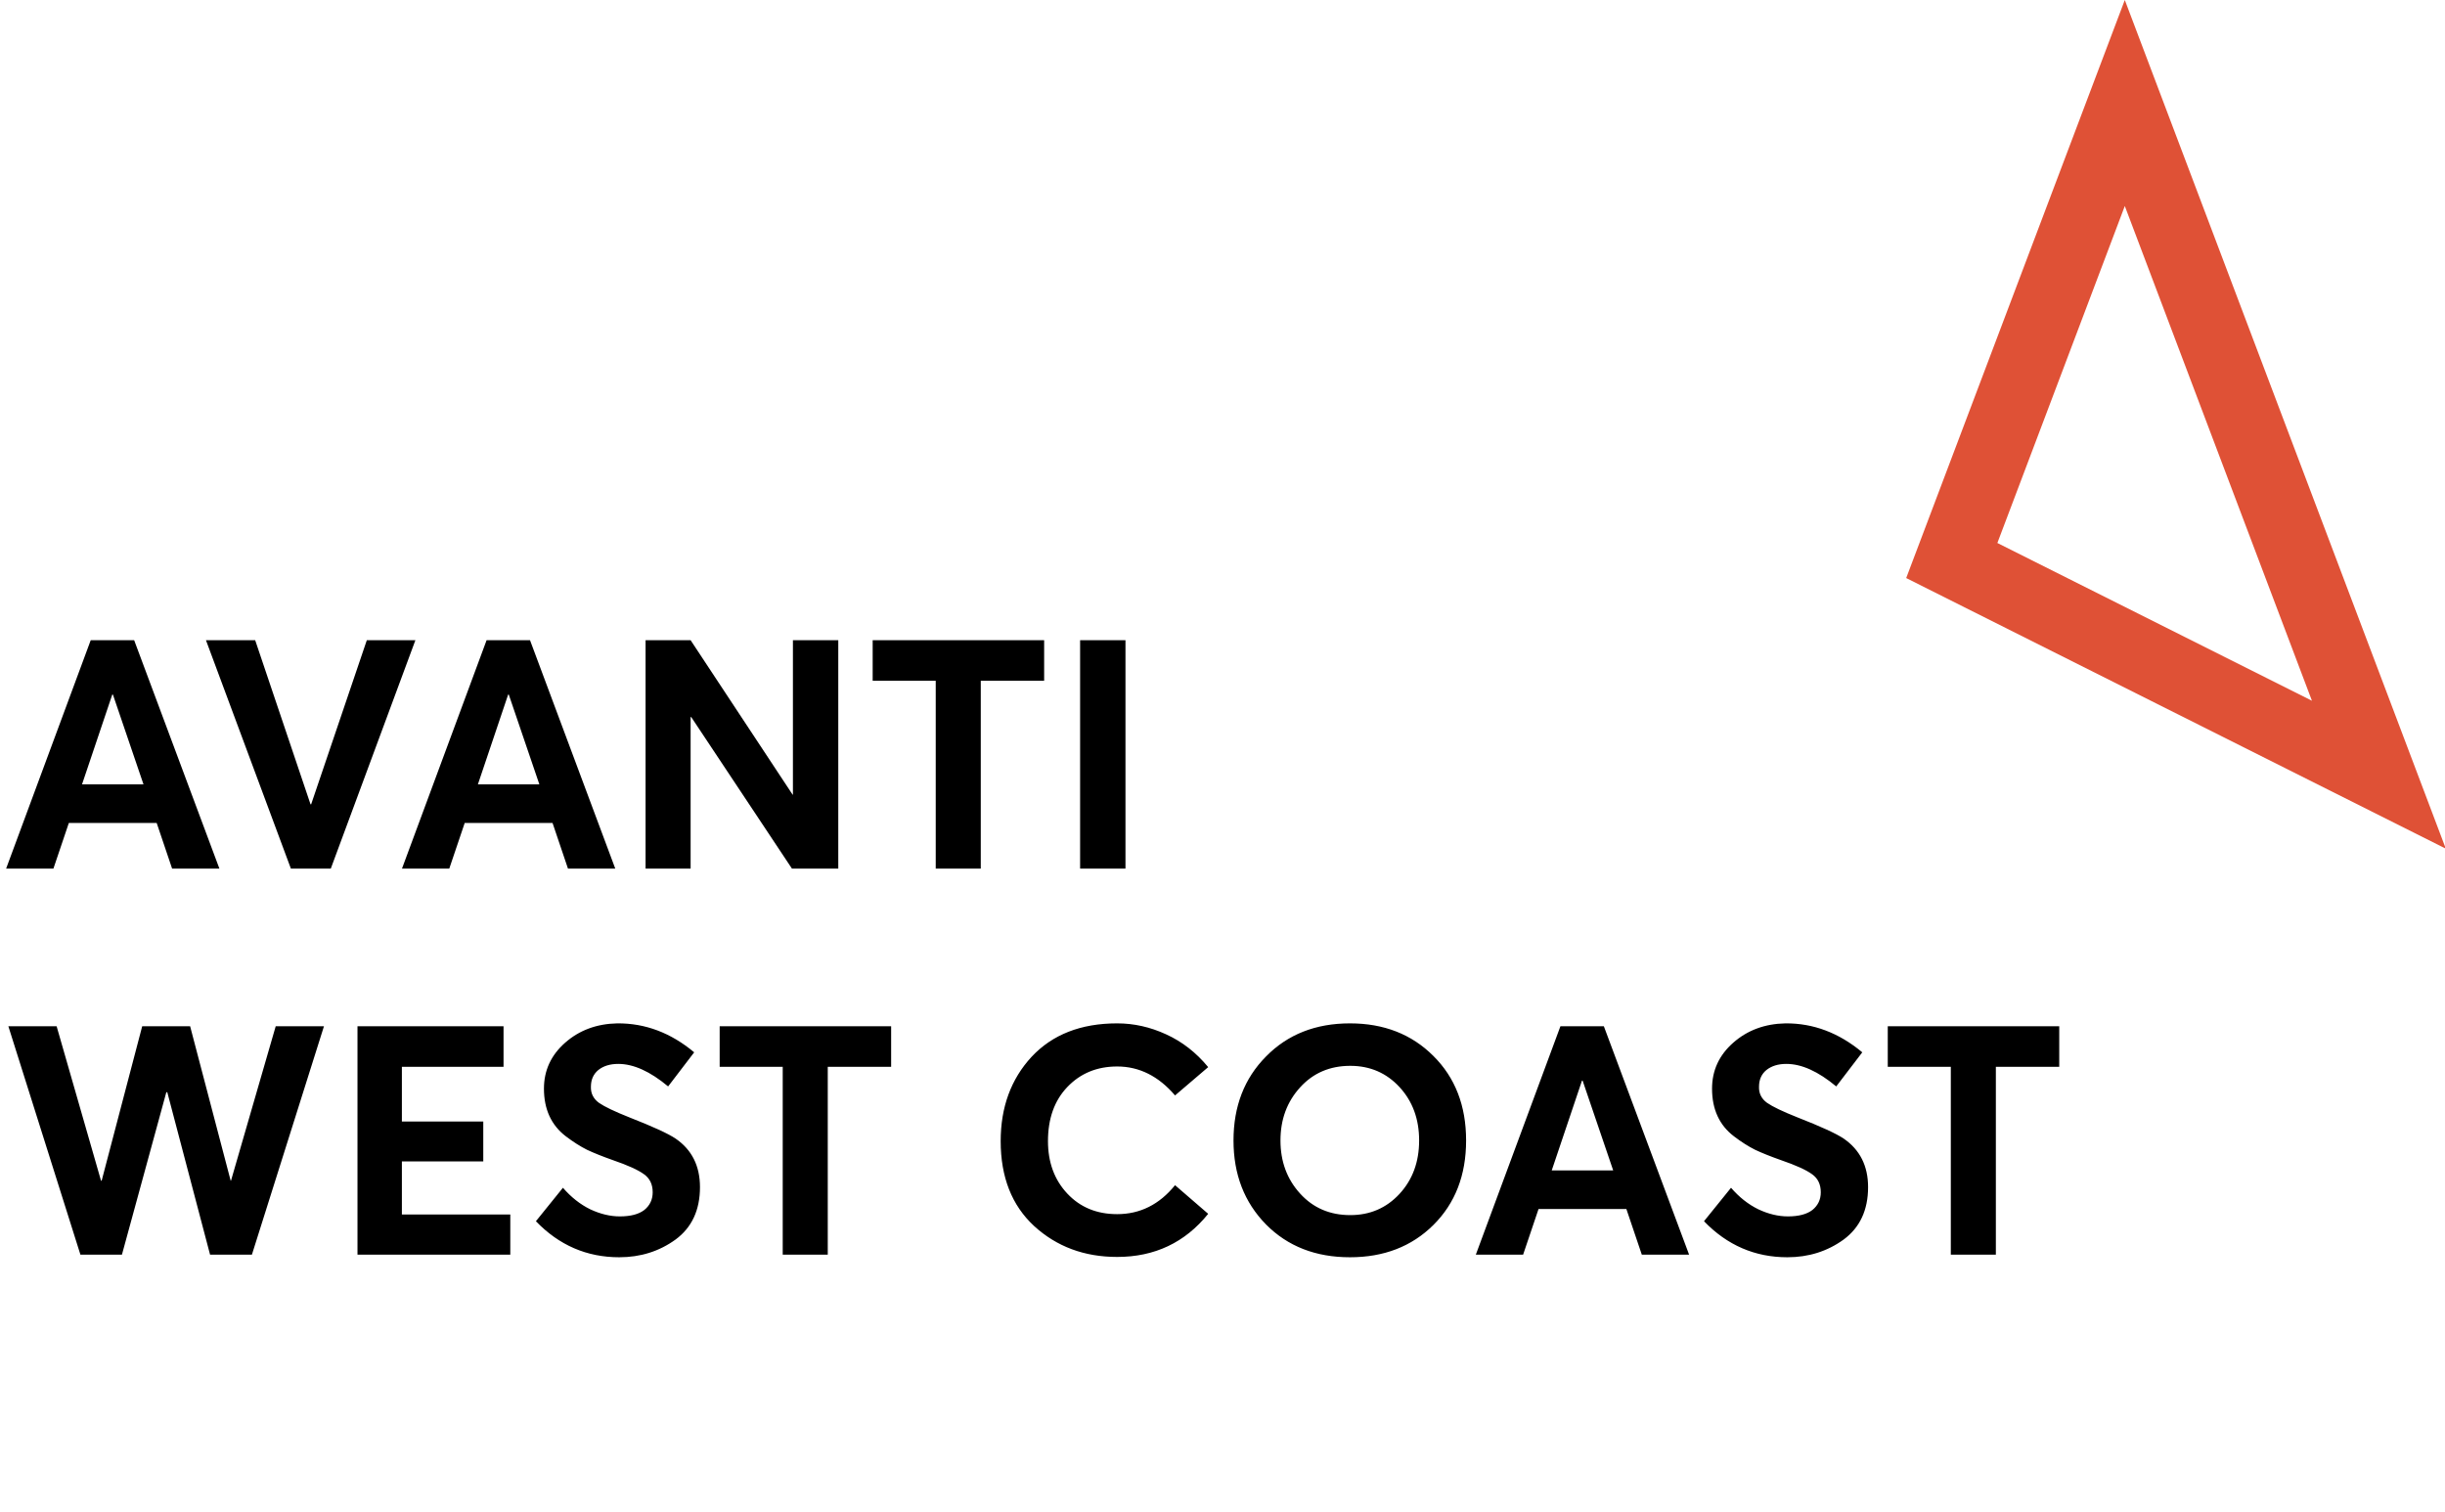 <svg width="76" height="47" viewBox="0 0 76 47" fill="none" xmlns="http://www.w3.org/2000/svg">
<g clip-path="url(#clip0_582_59993)">
<path d="M5.35 27L4.87 25.58H2.14L1.66 27H0.19L2.82 19.9H4.17L6.82 27H5.35ZM2.55 24.38H4.46L3.51 21.59H3.49L2.55 24.38ZM11.402 19.9H12.912L10.282 27H9.042L6.402 19.9H7.932L9.652 25H9.672L11.402 19.9ZM17.655 27L17.175 25.58H14.445L13.965 27H12.495L15.125 19.9H16.475L19.125 27H17.655ZM14.855 24.38H16.765L15.815 21.59H15.795L14.855 24.38ZM24.647 19.9H26.057V27H24.617L21.487 22.29H21.467V27H20.067V19.9H21.467L24.637 24.7H24.647V19.9ZM29.086 27V21.16H27.126V19.9H32.456V21.16H30.486V27H29.086ZM33.574 27V19.9H34.984V27H33.574ZM8.57 31.9H10.07L7.83 39H6.53L5.2 33.95H5.17L3.79 39H2.5L0.26 31.9H1.76L3.14 36.7H3.16L4.42 31.9H5.91L7.17 36.7H7.18L8.57 31.9ZM11.112 39V31.9H15.652V33.16H12.492V34.86H15.022V36.1H12.492V37.75H15.862V39H11.112ZM19.248 39.08C18.241 39.08 17.378 38.707 16.658 37.96L17.498 36.92C17.752 37.213 18.035 37.437 18.348 37.59C18.662 37.737 18.968 37.81 19.268 37.81C19.602 37.81 19.855 37.743 20.028 37.61C20.201 37.47 20.288 37.287 20.288 37.06C20.288 36.813 20.198 36.627 20.018 36.5C19.838 36.367 19.515 36.22 19.048 36.06C18.728 35.947 18.462 35.84 18.248 35.74C18.035 35.633 17.815 35.493 17.588 35.32C17.361 35.147 17.192 34.937 17.078 34.69C16.965 34.443 16.908 34.16 16.908 33.84C16.908 33.273 17.128 32.797 17.568 32.41C18.008 32.023 18.548 31.823 19.188 31.81C20.055 31.803 20.852 32.103 21.578 32.71L20.768 33.77C20.208 33.303 19.692 33.07 19.218 33.07C18.965 33.07 18.758 33.133 18.598 33.26C18.445 33.387 18.368 33.56 18.368 33.78C18.361 33.987 18.445 34.153 18.618 34.28C18.791 34.4 19.105 34.55 19.558 34.73C20.291 35.017 20.771 35.237 20.998 35.39C21.505 35.737 21.758 36.24 21.758 36.9C21.758 37.613 21.505 38.157 20.998 38.53C20.491 38.897 19.908 39.08 19.248 39.08ZM24.33 39V33.16H22.37V31.9H27.7V33.16H25.73V39H24.33ZM34.725 39.07C33.705 39.07 32.845 38.75 32.145 38.11C31.452 37.47 31.105 36.59 31.105 35.47C31.105 34.417 31.425 33.543 32.065 32.85C32.712 32.157 33.599 31.81 34.725 31.81C35.245 31.81 35.752 31.923 36.245 32.15C36.745 32.377 37.182 32.717 37.555 33.17L36.525 34.05C36.012 33.45 35.412 33.15 34.725 33.15C34.099 33.15 33.582 33.363 33.175 33.79C32.775 34.21 32.575 34.77 32.575 35.47C32.575 36.13 32.775 36.673 33.175 37.1C33.575 37.527 34.092 37.74 34.725 37.74C35.439 37.74 36.039 37.44 36.525 36.84L37.555 37.73C36.835 38.623 35.892 39.07 34.725 39.07ZM41.962 39.08C40.895 39.08 40.025 38.74 39.352 38.06C38.678 37.373 38.342 36.503 38.342 35.45C38.342 34.39 38.678 33.52 39.352 32.84C40.025 32.153 40.895 31.81 41.962 31.81C43.015 31.81 43.878 32.147 44.552 32.82C45.232 33.493 45.572 34.37 45.572 35.45C45.572 36.53 45.232 37.407 44.552 38.08C43.878 38.747 43.015 39.08 41.962 39.08ZM41.972 37.77C42.585 37.77 43.095 37.55 43.502 37.11C43.908 36.67 44.112 36.117 44.112 35.45C44.112 34.783 43.908 34.23 43.502 33.79C43.095 33.35 42.585 33.13 41.972 33.13C41.338 33.13 40.818 33.353 40.412 33.8C40.005 34.247 39.802 34.797 39.802 35.45C39.802 36.103 40.005 36.653 40.412 37.1C40.818 37.547 41.338 37.77 41.972 37.77ZM51.034 39L50.554 37.58H47.824L47.344 39H45.874L48.504 31.9H49.854L52.504 39H51.034ZM48.234 36.38H50.144L49.194 33.59H49.174L48.234 36.38ZM55.557 39.08C54.55 39.08 53.687 38.707 52.967 37.96L53.807 36.92C54.06 37.213 54.343 37.437 54.657 37.59C54.97 37.737 55.277 37.81 55.577 37.81C55.91 37.81 56.163 37.743 56.337 37.61C56.51 37.47 56.597 37.287 56.597 37.06C56.597 36.813 56.507 36.627 56.327 36.5C56.147 36.367 55.823 36.22 55.357 36.06C55.037 35.947 54.77 35.84 54.557 35.74C54.343 35.633 54.123 35.493 53.897 35.32C53.67 35.147 53.5 34.937 53.387 34.69C53.273 34.443 53.217 34.16 53.217 33.84C53.217 33.273 53.437 32.797 53.877 32.41C54.317 32.023 54.857 31.823 55.497 31.81C56.363 31.803 57.16 32.103 57.887 32.71L57.077 33.77C56.517 33.303 56 33.07 55.527 33.07C55.273 33.07 55.067 33.133 54.907 33.26C54.753 33.387 54.677 33.56 54.677 33.78C54.67 33.987 54.753 34.153 54.927 34.28C55.1 34.4 55.413 34.55 55.867 34.73C56.6 35.017 57.08 35.237 57.307 35.39C57.813 35.737 58.067 36.24 58.067 36.9C58.067 37.613 57.813 38.157 57.307 38.53C56.8 38.897 56.217 39.08 55.557 39.08ZM60.639 39V33.16H58.679V31.9H64.009V33.16H62.039V39H60.639Z" fill="black"/>
<path fill-rule="evenodd" clip-rule="evenodd" d="M66.047 0L59.252 17.968L76.025 26.38L66.047 0ZM66.047 6.404L71.864 21.782L62.086 16.878L66.047 6.404Z" fill="#DF5136"/>
</g>
<defs>
<clipPath id="clip0_582_59993">
<rect width="76" height="47" fill="white"/>
</clipPath>
</defs>
</svg>
